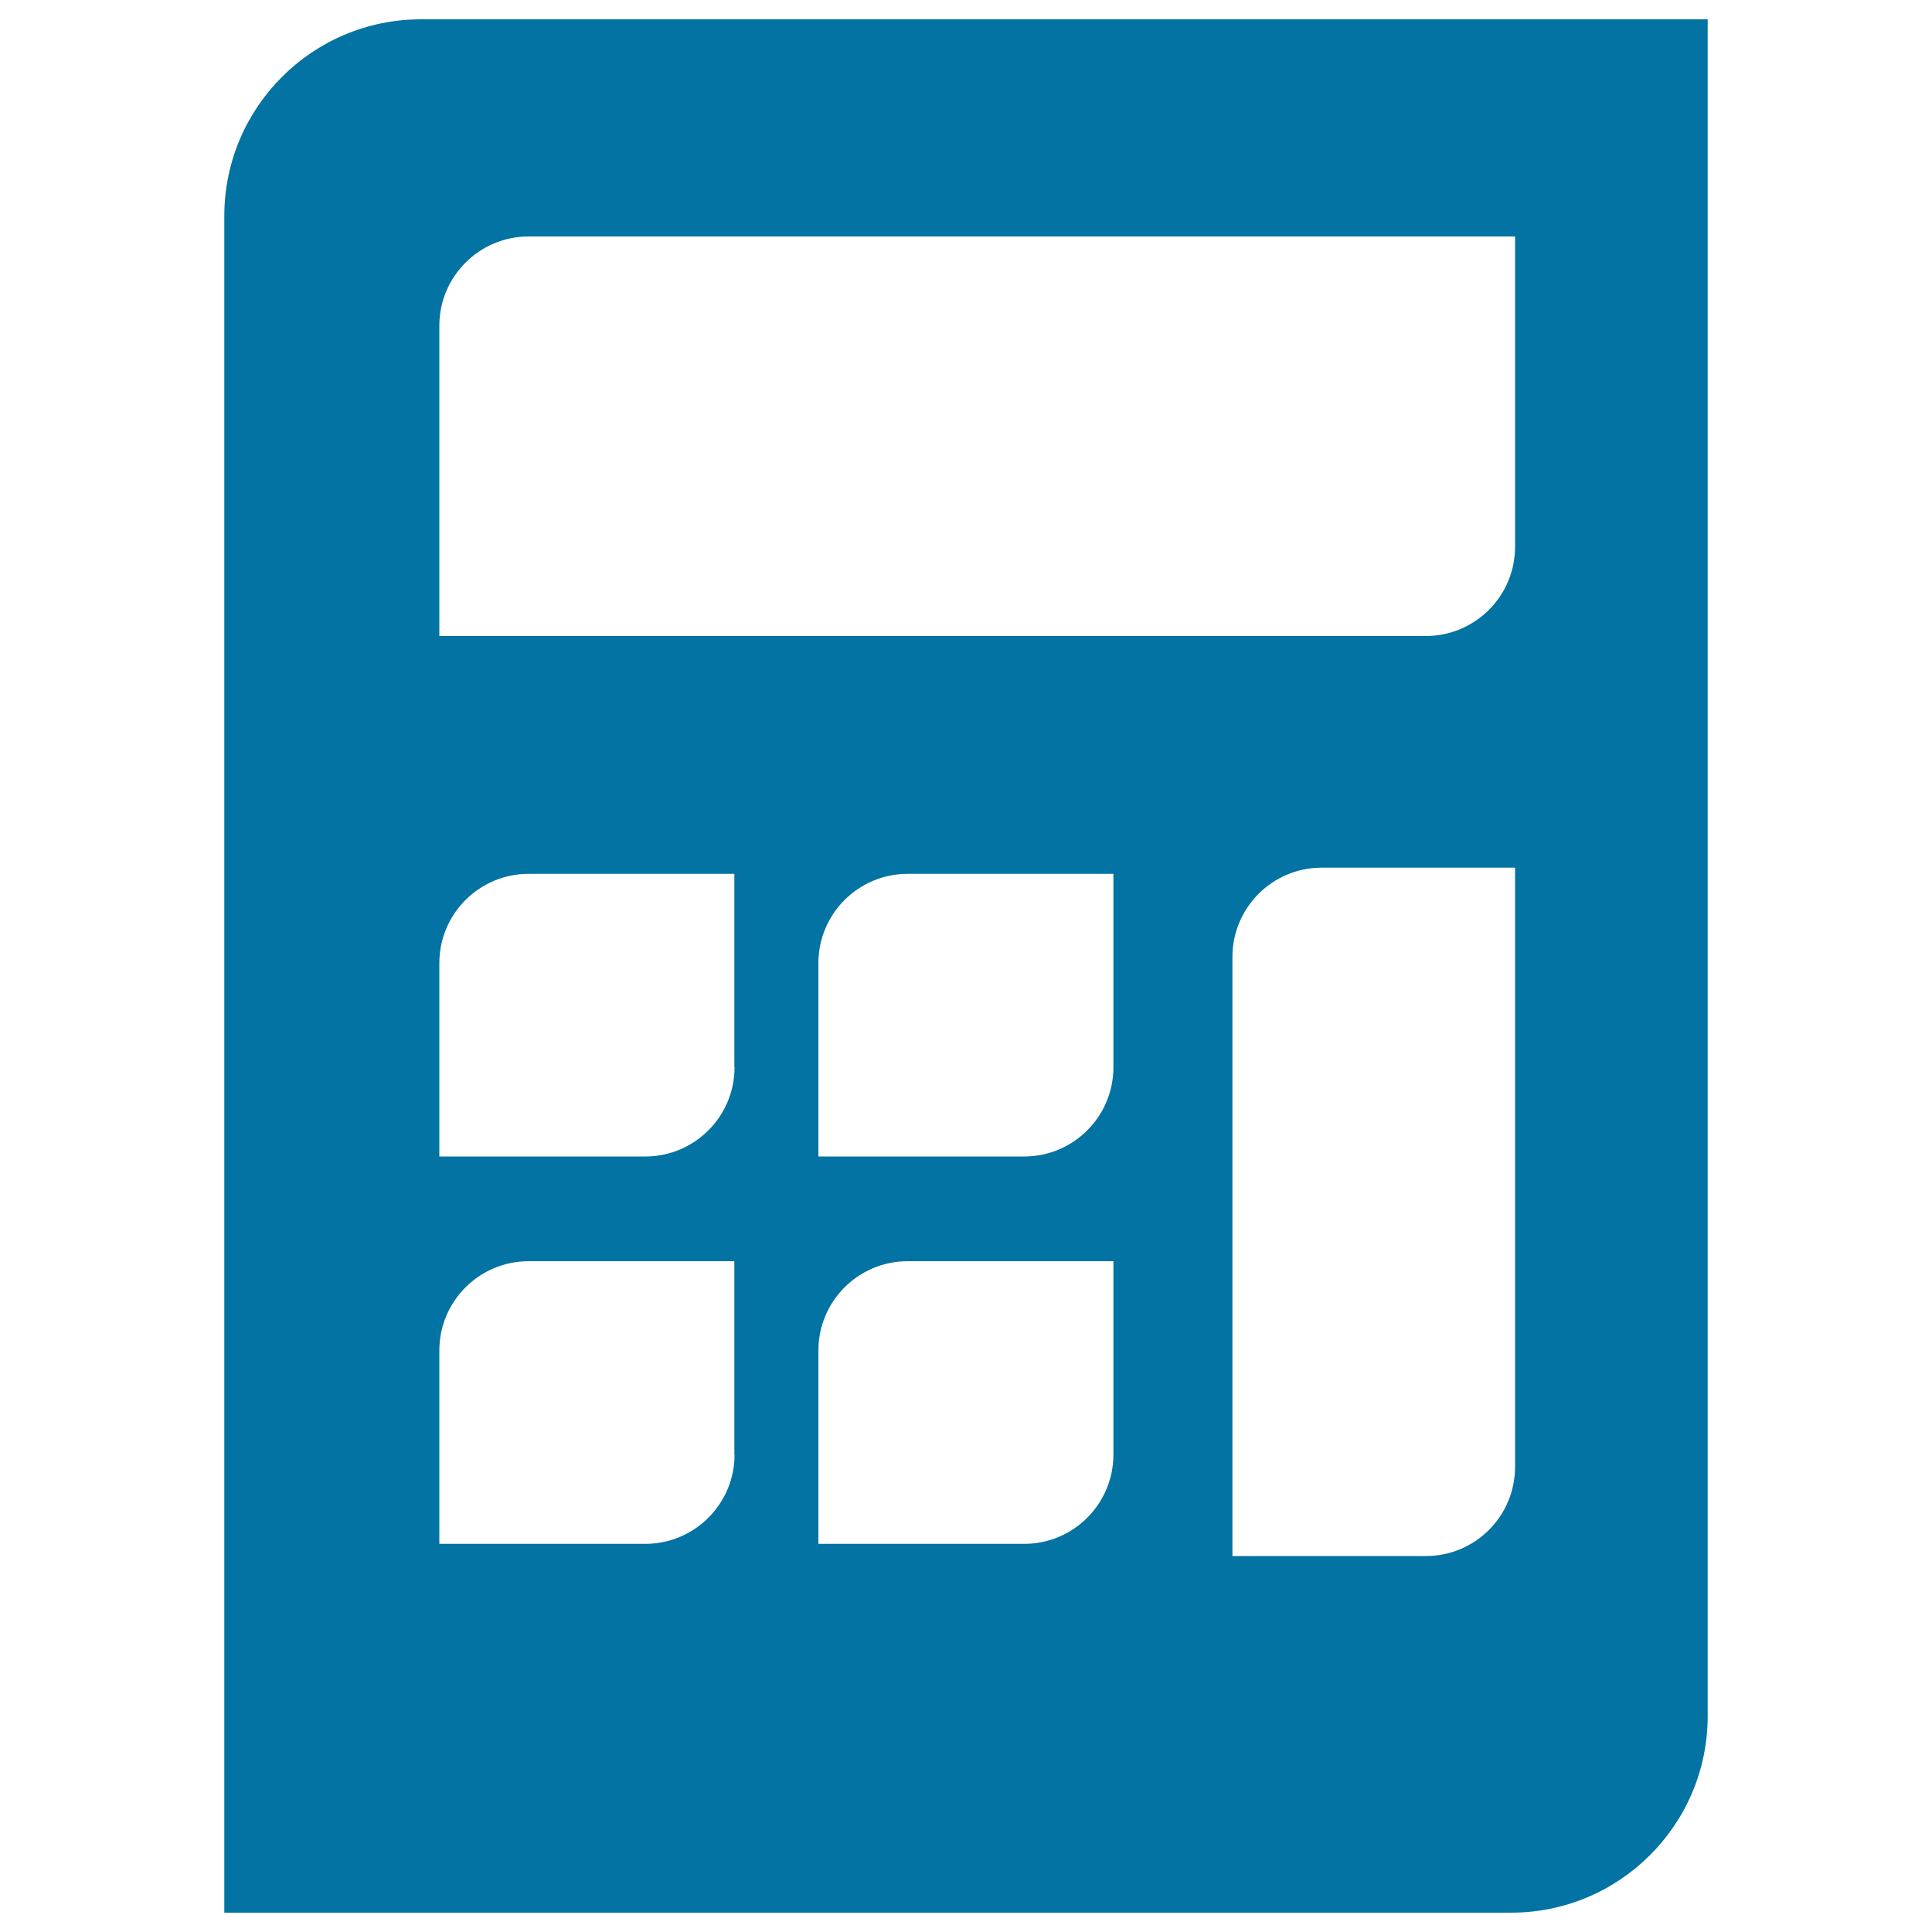 <svg xmlns="http://www.w3.org/2000/svg" viewBox="0 0 1000 1000" style="fill:#0273a2">
<title>Calculating Machine SVG icon</title>
<g><path d="M883.9,888.2V10H217.9c-56.2,0-101.8,45.6-101.8,101.8V990h666C838.3,990,883.9,944.4,883.9,888.2z M227.4,168.6c0-25.5,20.7-46.2,46.2-46.2h510.6V283c0,25.5-20.7,46.2-46.2,46.2H227.4V168.6z M380.2,752.9c0,25.5-20.7,46.2-46.2,46.2H227.4V699c0-25.5,20.7-46.2,46.2-46.2h106.5V752.9z M380.2,552.4c0,25.5-20.7,46.2-46.2,46.2H227.4V498.5c0-25.5,20.7-46.2,46.2-46.2h106.5V552.4z M576.3,752.9c0,25.5-20.7,46.2-46.2,46.2H423.6V699c0-25.5,20.7-46.2,46.2-46.2h106.5V752.9z M576.3,552.4c0,25.5-20.7,46.2-46.2,46.2H423.6V498.5c0-25.5,20.7-46.2,46.2-46.2h106.5V552.4z M738,805.4H637.9V495.3c0-25.5,20.7-46.2,46.2-46.2h100.1v310.1C784.2,784.8,763.5,805.4,738,805.4z"/></g>
</svg>
